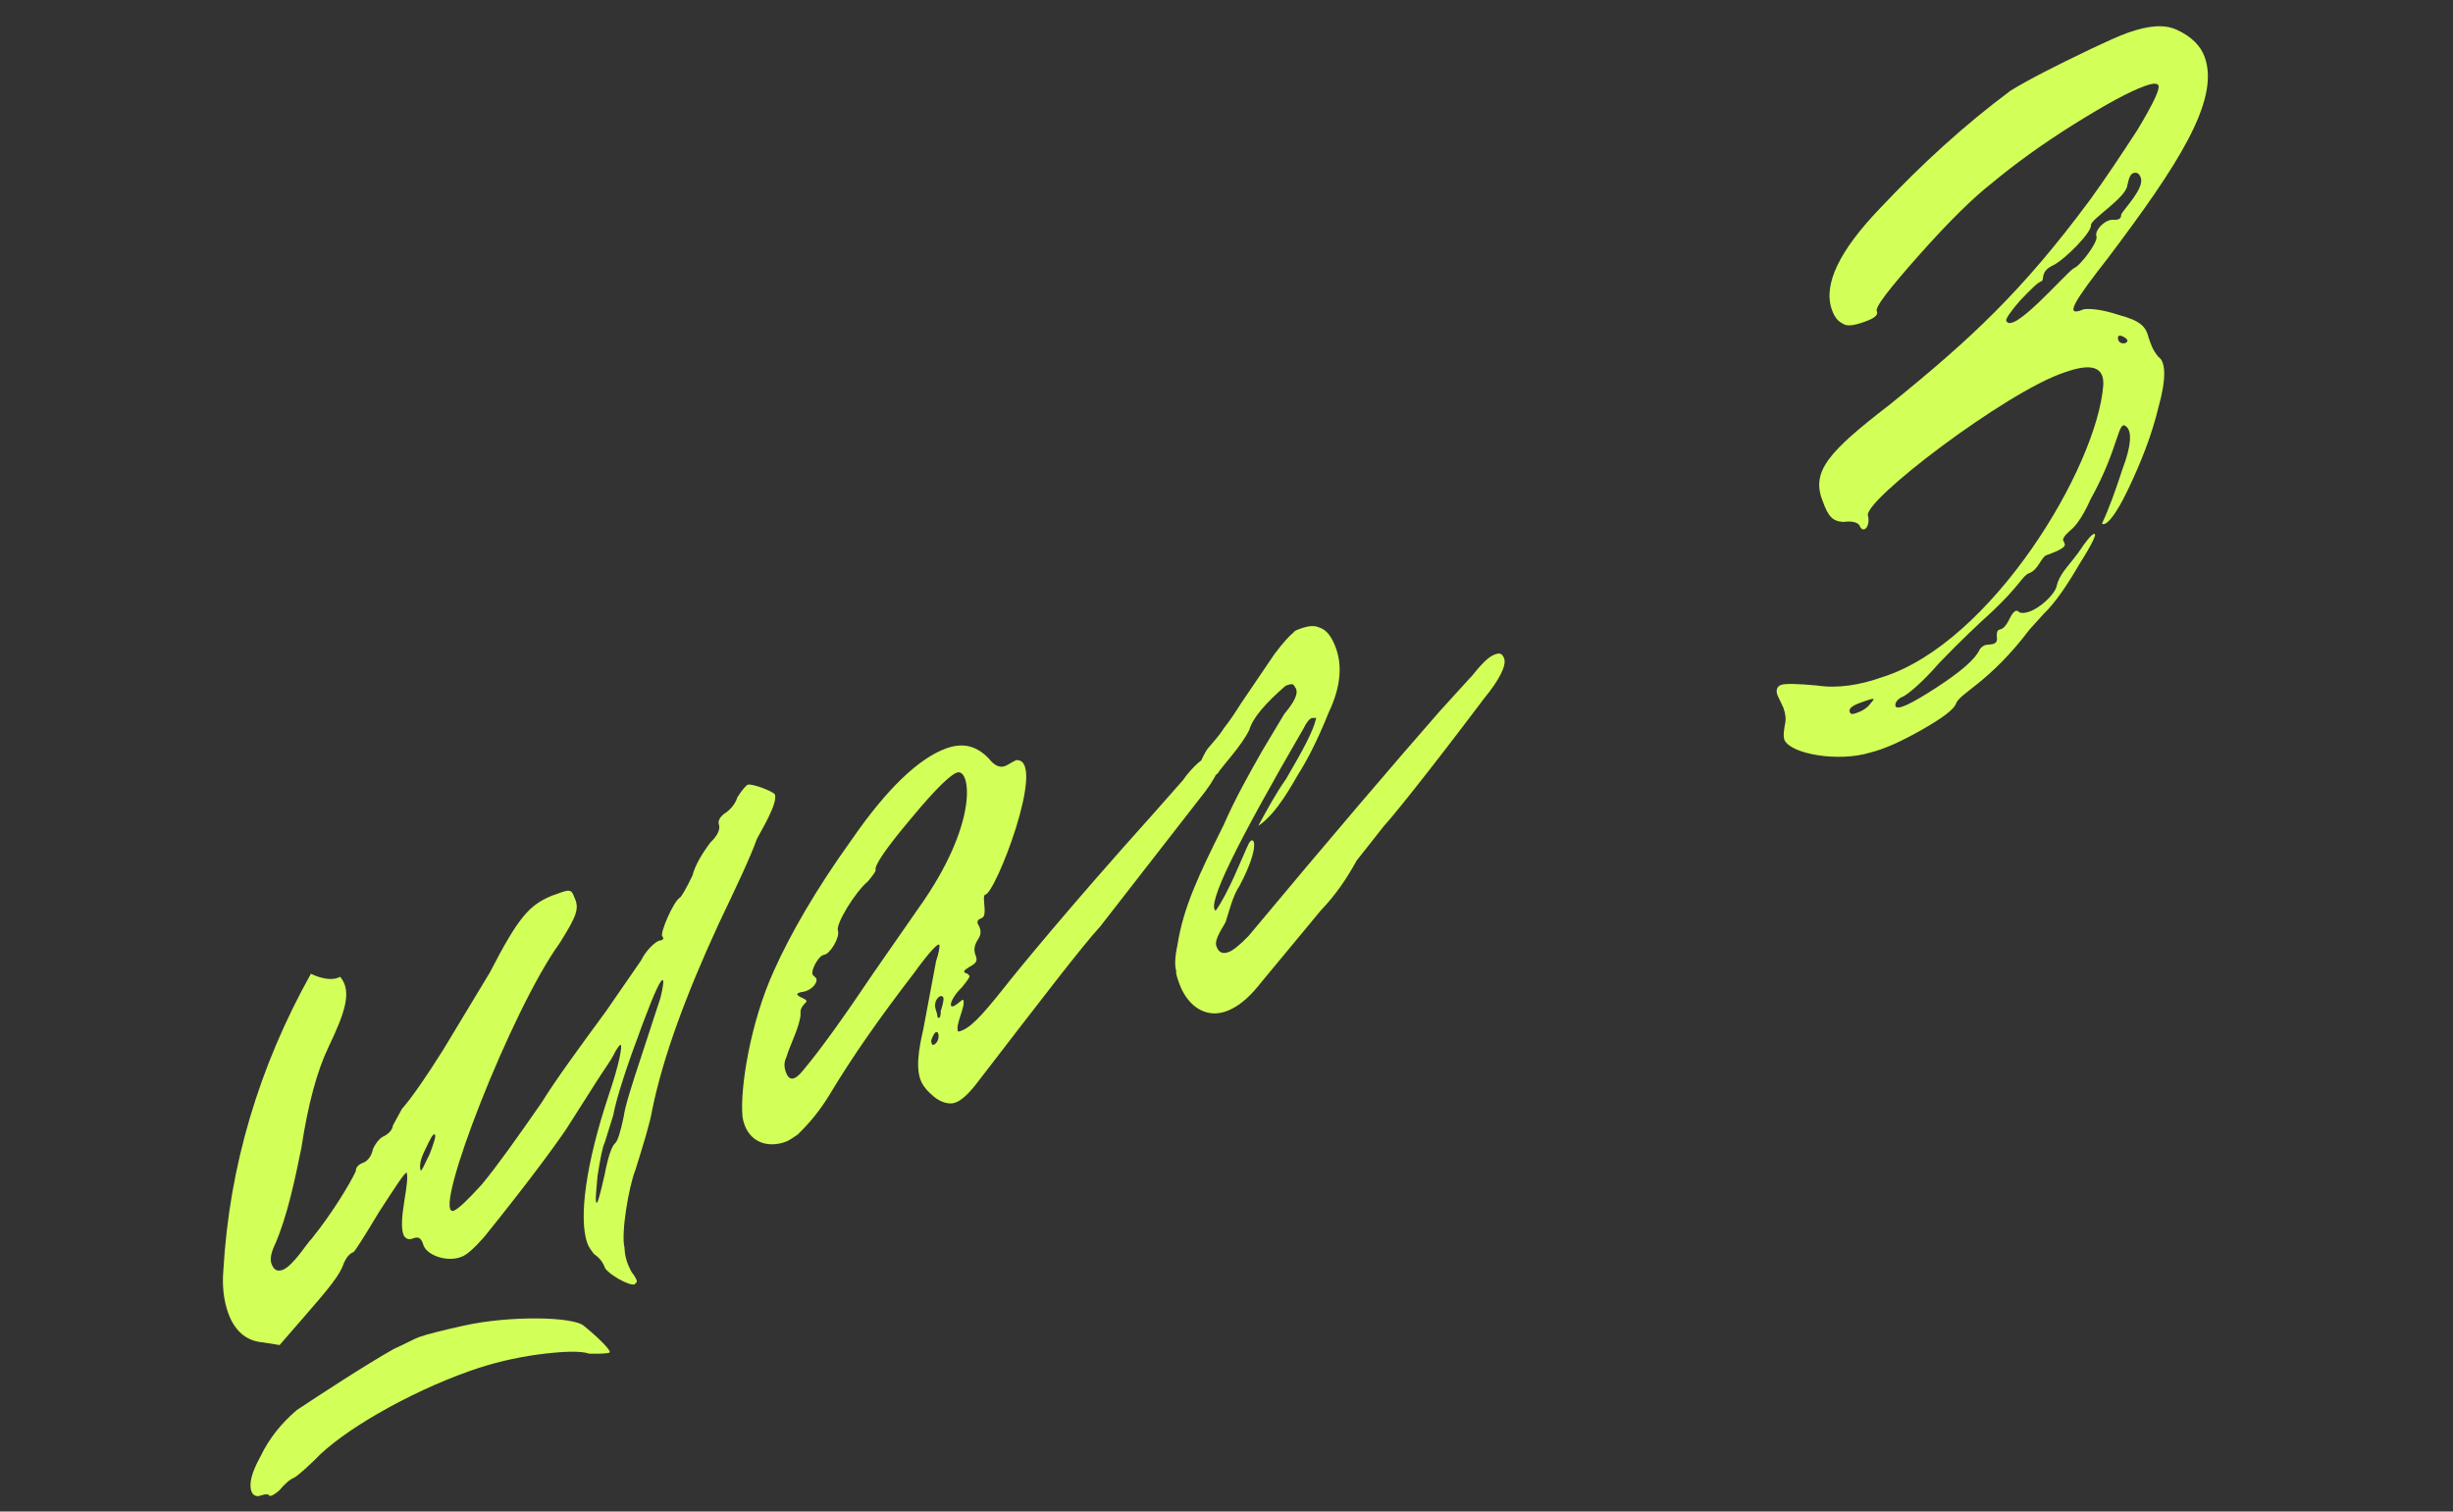 <?xml version="1.0" encoding="UTF-8"?> <svg xmlns="http://www.w3.org/2000/svg" width="185" height="114" viewBox="0 0 185 114" fill="none"><rect x="0" y="0" width="185" height="114" fill="#333333" stroke="none"/><path d="M48.017 96.695L47.854 96.865C47.457 97.006 45.907 96.103 45.631 95.641C45.49 95.244 45.25 94.882 44.812 94.591C44.607 94.328 44.402 94.066 44.296 93.768C43.627 91.881 44.181 87.772 45.914 82.574C46.734 80.159 46.942 78.856 46.808 78.792C46.708 78.827 46.481 79.131 46.289 79.535C46.097 79.939 45.642 80.547 44.995 81.559L42.698 85.168C41.596 86.789 39.55 89.527 36.523 93.284C35.806 94.097 35.216 94.641 34.819 94.782L34.72 94.818C33.628 95.205 32.084 94.635 31.901 93.805C31.761 93.408 31.591 93.245 31.194 93.386L31.095 93.421C30.797 93.527 30.528 93.399 30.422 93.101C30.246 92.604 30.297 91.804 30.505 90.5C30.685 89.43 30.771 88.729 30.666 88.431C30.467 88.502 29.82 89.514 28.59 91.403C27.395 93.392 26.748 94.404 26.649 94.439C26.351 94.545 26.124 94.849 25.932 95.253C25.682 96.124 24.737 97.242 22.911 99.342L21.086 101.443L19.782 101.235C18.514 101.126 17.665 100.309 17.207 99.019C16.89 98.125 16.737 97.062 16.846 95.794C17.294 87.921 19.549 80.414 23.447 73.442C24.389 73.891 25.19 73.942 25.651 73.666C26.605 74.781 25.971 76.459 24.754 79.015C23.921 80.764 23.236 83.243 22.733 86.551C22.246 88.959 21.666 91.736 20.74 93.853C20.42 94.525 20.362 94.993 20.468 95.291C20.644 95.787 20.913 95.915 21.31 95.775C22.104 95.493 23.235 93.638 23.498 93.433C25.125 91.403 26.384 89.28 26.832 88.338C26.826 88.005 27.088 87.8 27.386 87.695C27.684 87.589 28.011 87.249 28.132 86.647C28.389 86.109 28.715 85.77 29.013 85.664C29.474 85.389 29.602 85.12 29.631 84.886L30.307 83.64C31.024 82.826 32.062 81.341 33.42 79.182L36.94 73.35C39.125 69.11 39.942 68.261 41.594 67.563L42.289 67.316C42.984 67.07 43.119 67.134 43.295 67.63C43.711 68.489 43.554 68.992 42.196 71.15C38.593 76.117 32.622 91.426 34.153 91.33L34.252 91.295C34.55 91.189 35.303 90.475 36.347 89.322C37.519 87.9 39.012 85.805 40.86 83.138C41.927 81.418 43.583 79.154 45.693 76.281L48.352 72.431C48.672 71.759 49.325 71.08 49.722 70.939C50.056 70.933 50.084 70.699 49.95 70.635C49.745 70.372 50.799 67.986 51.26 67.711C51.359 67.676 51.715 67.102 52.227 66.026C52.413 65.29 52.897 64.447 53.579 63.535C54.168 62.99 54.325 62.487 54.219 62.19C54.114 61.892 54.341 61.587 54.604 61.383C55.065 61.107 55.456 60.633 55.613 60.13C55.968 59.557 56.295 59.218 56.394 59.182C56.692 59.077 58.236 59.647 58.441 59.909C58.687 60.604 57.329 62.763 57.073 63.301C56.567 64.71 55.542 66.862 54.197 69.687C51.734 75.032 50.023 79.663 49.2 83.644C49.02 84.714 48.55 86.222 47.922 88.234C47.444 89.409 46.813 92.986 47.102 94.114C47.114 94.78 47.326 95.376 47.636 95.936C47.841 96.199 48.081 96.561 48.017 96.695ZM45.596 88.611C45.869 87.173 46.154 86.401 46.416 86.197C46.58 86.027 46.801 85.389 47.044 84.185C47.131 83.484 47.602 81.975 48.358 79.695L49.806 75.269C49.991 74.532 50.049 74.065 50.014 73.966C49.908 73.668 49.396 74.744 48.476 77.194C47.272 80.416 46.516 82.696 46.244 84.134L45.616 86.145C45.424 86.549 45.273 87.385 45.065 88.688C44.956 89.956 44.869 90.658 45.004 90.722C45.103 90.687 45.289 89.95 45.596 88.611ZM32.776 85.558C32.642 85.495 32.45 85.898 32.001 86.84C31.681 87.512 31.623 87.98 31.729 88.278C31.764 88.377 31.956 87.973 32.405 87.032C32.754 86.125 32.911 85.623 32.776 85.558ZM19.637 112.8C19.34 112.906 19.071 112.778 18.965 112.48C18.753 111.884 19.003 111.013 19.615 109.902C20.32 108.422 21.265 107.304 22.379 106.35C24.189 105.149 27.545 102.952 29.688 101.745C30.745 101.258 31.305 100.947 31.603 100.842C32.199 100.63 33.326 100.342 34.985 99.977C38.403 99.212 43.236 99.286 44.049 100.003C45.471 101.176 46.051 101.864 45.987 101.999L45.887 102.034C45.788 102.069 45.356 102.111 44.456 102.095C43.818 101.874 42.486 101.899 40.459 102.171C38.864 102.402 37.205 102.767 35.418 103.401C30.751 105.056 25.742 107.951 23.718 110.123C22.802 111.007 22.276 111.417 22.177 111.452C21.879 111.557 21.453 111.932 21.063 112.406C20.637 112.781 20.339 112.887 20.304 112.787C20.268 112.688 20.035 112.659 19.637 112.8ZM70.43 82.707C69.956 82.316 69.581 81.891 69.405 81.394C68.983 80.203 69.511 78.227 69.633 77.624L70.6 72.475C70.821 71.837 70.879 71.37 70.844 71.27C70.773 71.072 70.12 71.751 68.919 73.406C66.318 76.788 64.243 79.76 62.628 82.457C61.853 83.738 61.072 84.686 60.156 85.57C59.794 85.81 59.531 86.015 59.233 86.121C57.744 86.649 56.3 86.044 55.999 84.25C55.791 82.088 56.595 77.108 58.353 73.243C59.599 70.453 61.534 67.084 64.227 63.334C66.886 59.484 69.307 57.172 71.392 56.432C72.683 55.974 73.689 56.288 74.572 57.204C74.982 57.73 75.386 57.922 75.783 57.781C76.081 57.675 76.606 57.265 76.741 57.329C78.909 57.454 75.068 67.424 74.303 67.472C74.005 67.578 74.533 69.067 74.037 69.243C73.739 69.349 73.675 69.483 73.746 69.682C73.781 69.781 74.155 70.207 73.8 70.781C73.508 71.219 73.415 71.588 73.556 71.985C73.697 72.382 73.768 72.58 73.108 72.926C72.647 73.202 72.583 73.336 72.951 73.429L73.121 73.592C73.156 73.692 72.929 73.996 72.538 74.47C71.622 75.354 71.407 76.324 72.195 75.709C72.458 75.504 72.621 75.335 72.656 75.434C72.832 75.93 71.993 77.346 72.269 77.807C73.098 77.625 73.915 76.776 75.769 74.441C76.615 73.359 80.587 68.484 87.079 61.263L89.231 58.822C89.523 58.384 90.531 57.132 91.361 56.949C91.56 56.879 91.694 56.943 91.764 57.141C92.239 57.532 91.825 58.573 90.426 60.299L82.979 69.871C81.608 71.364 78.552 75.354 73.578 81.814C72.96 82.592 72.371 83.136 71.839 83.213C71.407 83.255 70.904 83.098 70.43 82.707ZM65.886 73.365L69.291 68.468C73.768 62.184 73.224 58.13 72.26 58.248C71.828 58.29 70.649 59.379 68.695 61.749C66.806 63.984 65.931 65.3 66.037 65.598C66.072 65.697 65.845 66.002 65.454 66.476C64.503 67.26 63.017 69.688 63.193 70.184C63.369 70.681 62.594 71.962 62.161 72.003L62.062 72.039C61.665 72.18 60.989 73.425 61.392 73.618L61.562 73.781C61.703 74.178 61.114 74.722 60.582 74.799C60.05 74.876 59.986 75.011 60.39 75.203C60.659 75.331 60.794 75.395 60.829 75.494C60.864 75.594 60.303 75.904 60.38 76.436C60.364 77.336 59.56 78.851 59.31 79.722C59.118 80.125 59.125 80.458 59.266 80.856C59.512 81.55 59.944 81.509 60.563 80.731C61.898 79.139 63.618 76.74 65.886 73.365ZM70.94 76.267C71.004 76.132 71.254 75.261 71.119 75.197C70.914 74.934 70.523 75.408 70.53 75.741C70.466 75.876 70.642 76.372 70.677 76.472C70.712 76.571 70.648 76.705 70.783 76.769C70.917 76.834 70.975 76.366 70.94 76.267ZM70.248 78.412C70.184 78.547 70.289 78.845 70.389 78.809C71.084 78.563 70.754 77.003 70.248 78.412ZM88.922 74.134C88.781 73.737 88.676 73.439 88.705 73.206C88.599 72.908 88.586 72.242 88.801 71.271C89.246 68.43 90.399 66.009 92.292 62.208C93.154 60.225 94.185 58.406 95.217 56.587L96.831 53.891C96.895 53.756 98.202 52.398 97.657 51.809C97.587 51.61 97.452 51.546 97.154 51.652L96.956 51.722C95.415 53.051 94.471 54.169 94.221 55.04C93.644 56.251 92.174 57.778 91.819 58.352C91.719 58.387 91.328 58.861 90.995 58.867C90.762 58.838 90.592 58.675 90.486 58.377C90.24 57.682 90.986 56.635 91.05 56.5C91.441 56.026 91.931 55.517 92.286 54.944C92.904 54.166 93.324 53.458 93.615 53.019L96.111 49.339C96.793 48.427 97.283 47.917 97.545 47.712C97.609 47.578 97.808 47.508 98.106 47.402C98.702 47.191 99.134 47.149 99.537 47.341C100.04 47.498 100.45 48.023 100.767 48.917C101.26 50.307 101.059 51.944 100.226 53.692C99.335 55.908 98.531 57.423 97.884 58.435C97.529 59.008 96.341 61.33 94.893 62.291C95.569 61.045 96.245 59.799 96.991 58.752C98.314 56.494 99.053 55.114 99.268 54.144L98.935 54.15C98.737 54.221 98.509 54.525 98.317 54.928C93.253 63.655 90.976 68.264 91.683 68.683C92.657 67.332 93.704 64.613 94.153 63.671C94.537 62.864 95.152 63.652 93.48 66.816C92.961 67.559 92.654 68.898 92.433 69.535C92.241 69.939 91.558 70.852 91.734 71.348C91.911 71.845 92.18 71.973 92.676 71.797C92.974 71.691 93.499 71.281 94.153 70.602C100.504 62.983 105.328 57.359 108.588 53.632L110.84 51.156C111.102 50.951 112.041 49.5 112.87 49.318C113.168 49.212 113.338 49.376 113.444 49.673C113.62 50.17 113.107 51.246 111.935 52.668C107.451 58.618 104.879 61.766 104.389 62.276L102.307 64.915C101.631 66.16 100.757 67.477 99.613 68.665L95.152 74.048C94.306 75.131 93.618 75.71 92.958 76.056C91.177 77.023 89.592 76.021 88.922 74.134ZM134.58 55.812C134.474 55.514 134.532 55.047 134.654 54.444C134.682 54.211 134.676 53.878 134.5 53.381L134.048 52.423C133.908 52.026 134.036 51.757 134.334 51.652C134.631 51.546 135.531 51.562 137.033 51.7C138.571 51.937 140.265 51.671 141.953 51.072C150.2 48.482 158.143 35.268 158.624 29.061C158.698 27.694 157.791 27.344 155.706 28.084C151.303 29.535 140.301 37.909 140.887 38.931C141.069 39.76 140.48 40.305 140.233 39.61C140.029 39.347 139.561 39.29 139.029 39.366C138.229 39.315 137.889 38.988 137.466 37.797C136.557 35.549 137.928 34.056 142.492 30.537C148.661 25.554 152.523 21.948 157.59 15.12C158.791 13.464 159.957 11.709 161.187 9.819C162.382 7.831 162.894 6.755 162.789 6.457C162.718 6.258 162.385 6.264 161.789 6.476C160.598 6.899 158.817 7.866 156.348 9.412C153.878 10.959 151.841 12.464 150.202 13.829C148.888 14.853 147.056 16.621 144.741 19.231C142.425 21.841 141.352 23.228 141.557 23.491C141.663 23.789 141.301 24.029 140.606 24.275C139.811 24.557 139.28 24.634 138.976 24.407C138.572 24.214 138.332 23.852 138.156 23.356C137.486 21.47 138.704 18.914 141.807 15.689C144.975 12.329 148.184 9.402 151.634 6.837C152.918 6.046 154.996 4.973 157.77 3.654C158.827 3.167 159.685 2.751 160.48 2.469C162.068 1.906 163.266 1.816 164.208 2.264C165.284 2.777 165.963 3.43 166.28 4.324C167.442 7.6 164.172 12.561 159.006 19.424C156.469 22.672 155.594 23.988 157.148 23.325C157.679 23.248 158.615 23.363 159.755 23.741C161.362 24.177 161.836 24.568 162.054 25.497L162.195 25.894C162.371 26.39 162.576 26.653 162.781 26.916C163.354 27.271 163.38 28.603 162.787 30.714C162.294 32.789 161.468 34.871 160.507 36.889C159.546 38.906 158.828 39.72 158.524 39.492C159.037 38.416 159.543 37.007 160.078 35.364C160.712 33.686 160.792 32.651 160.417 32.225C159.703 31.473 159.911 33.635 157.656 37.676C157.592 37.811 156.923 39.39 156.135 40.005C155.709 40.379 155.481 40.684 155.651 40.847L155.722 41.045C155.792 41.244 155.331 41.519 154.437 41.836L154.338 41.872C153.941 42.013 153.726 42.983 153.031 43.23C152.535 43.406 152.349 44.142 150.254 46.115C149.239 47.034 147.897 48.293 146.264 49.99C144.992 51.447 144.041 52.232 143.58 52.507C143.183 52.648 142.856 52.988 142.962 53.285C143.166 53.548 144.124 53.097 146.033 51.861C147.942 50.624 148.957 49.705 149.277 49.033C149.342 48.898 149.505 48.728 149.703 48.658C150.001 48.552 150.738 48.738 150.591 48.008C150.584 47.675 150.648 47.54 150.748 47.505L150.946 47.435C151.145 47.364 151.372 47.06 151.564 46.656C151.821 46.118 152.083 45.913 152.288 46.176C152.423 46.24 152.656 46.269 153.054 46.128C153.848 45.846 154.863 44.927 155.084 44.29C155.299 43.319 155.824 42.909 156.734 41.692C157.317 40.815 157.707 40.341 157.906 40.27C158.204 40.165 157.819 40.972 156.817 42.557C155.914 44.107 155.039 45.423 154.123 46.307L153.079 47.46C149.959 51.585 147.74 52.261 147.49 53.132C147.298 53.535 146.51 54.15 144.928 55.047C143.346 55.944 142.09 56.501 141.062 56.754C138.644 57.5 135.067 56.869 134.58 55.812ZM156.389 20.241C156.885 20.065 158.25 18.239 158.109 17.842C157.933 17.346 158.849 16.462 159.451 16.583C159.784 16.577 159.982 16.507 159.976 16.174C160.168 15.77 161.738 14.207 161.456 13.413C161.35 13.115 161.18 12.952 160.883 13.057C160.684 13.128 160.556 13.397 160.434 13.999C160.319 14.934 157.651 16.551 157.693 16.984C157.769 17.515 155.71 19.587 154.852 20.004C153.795 20.49 154.24 21.115 153.942 21.221C153.644 21.326 153.154 21.835 152.337 22.684C151.62 23.498 151.264 24.071 151.3 24.17C151.722 25.362 155.665 20.721 156.389 20.241ZM160.254 25.465C159.816 25.173 159.652 25.343 159.758 25.641C159.934 26.137 160.828 25.82 160.254 25.465ZM140.105 53.74C140.502 53.599 140.764 53.394 140.928 53.225L141.319 52.751C141.283 52.651 140.985 52.757 140.29 53.004C139.496 53.285 139.368 53.554 139.573 53.817C139.708 53.881 139.807 53.846 140.105 53.74Z" fill="#D3FF59"></path></svg> 